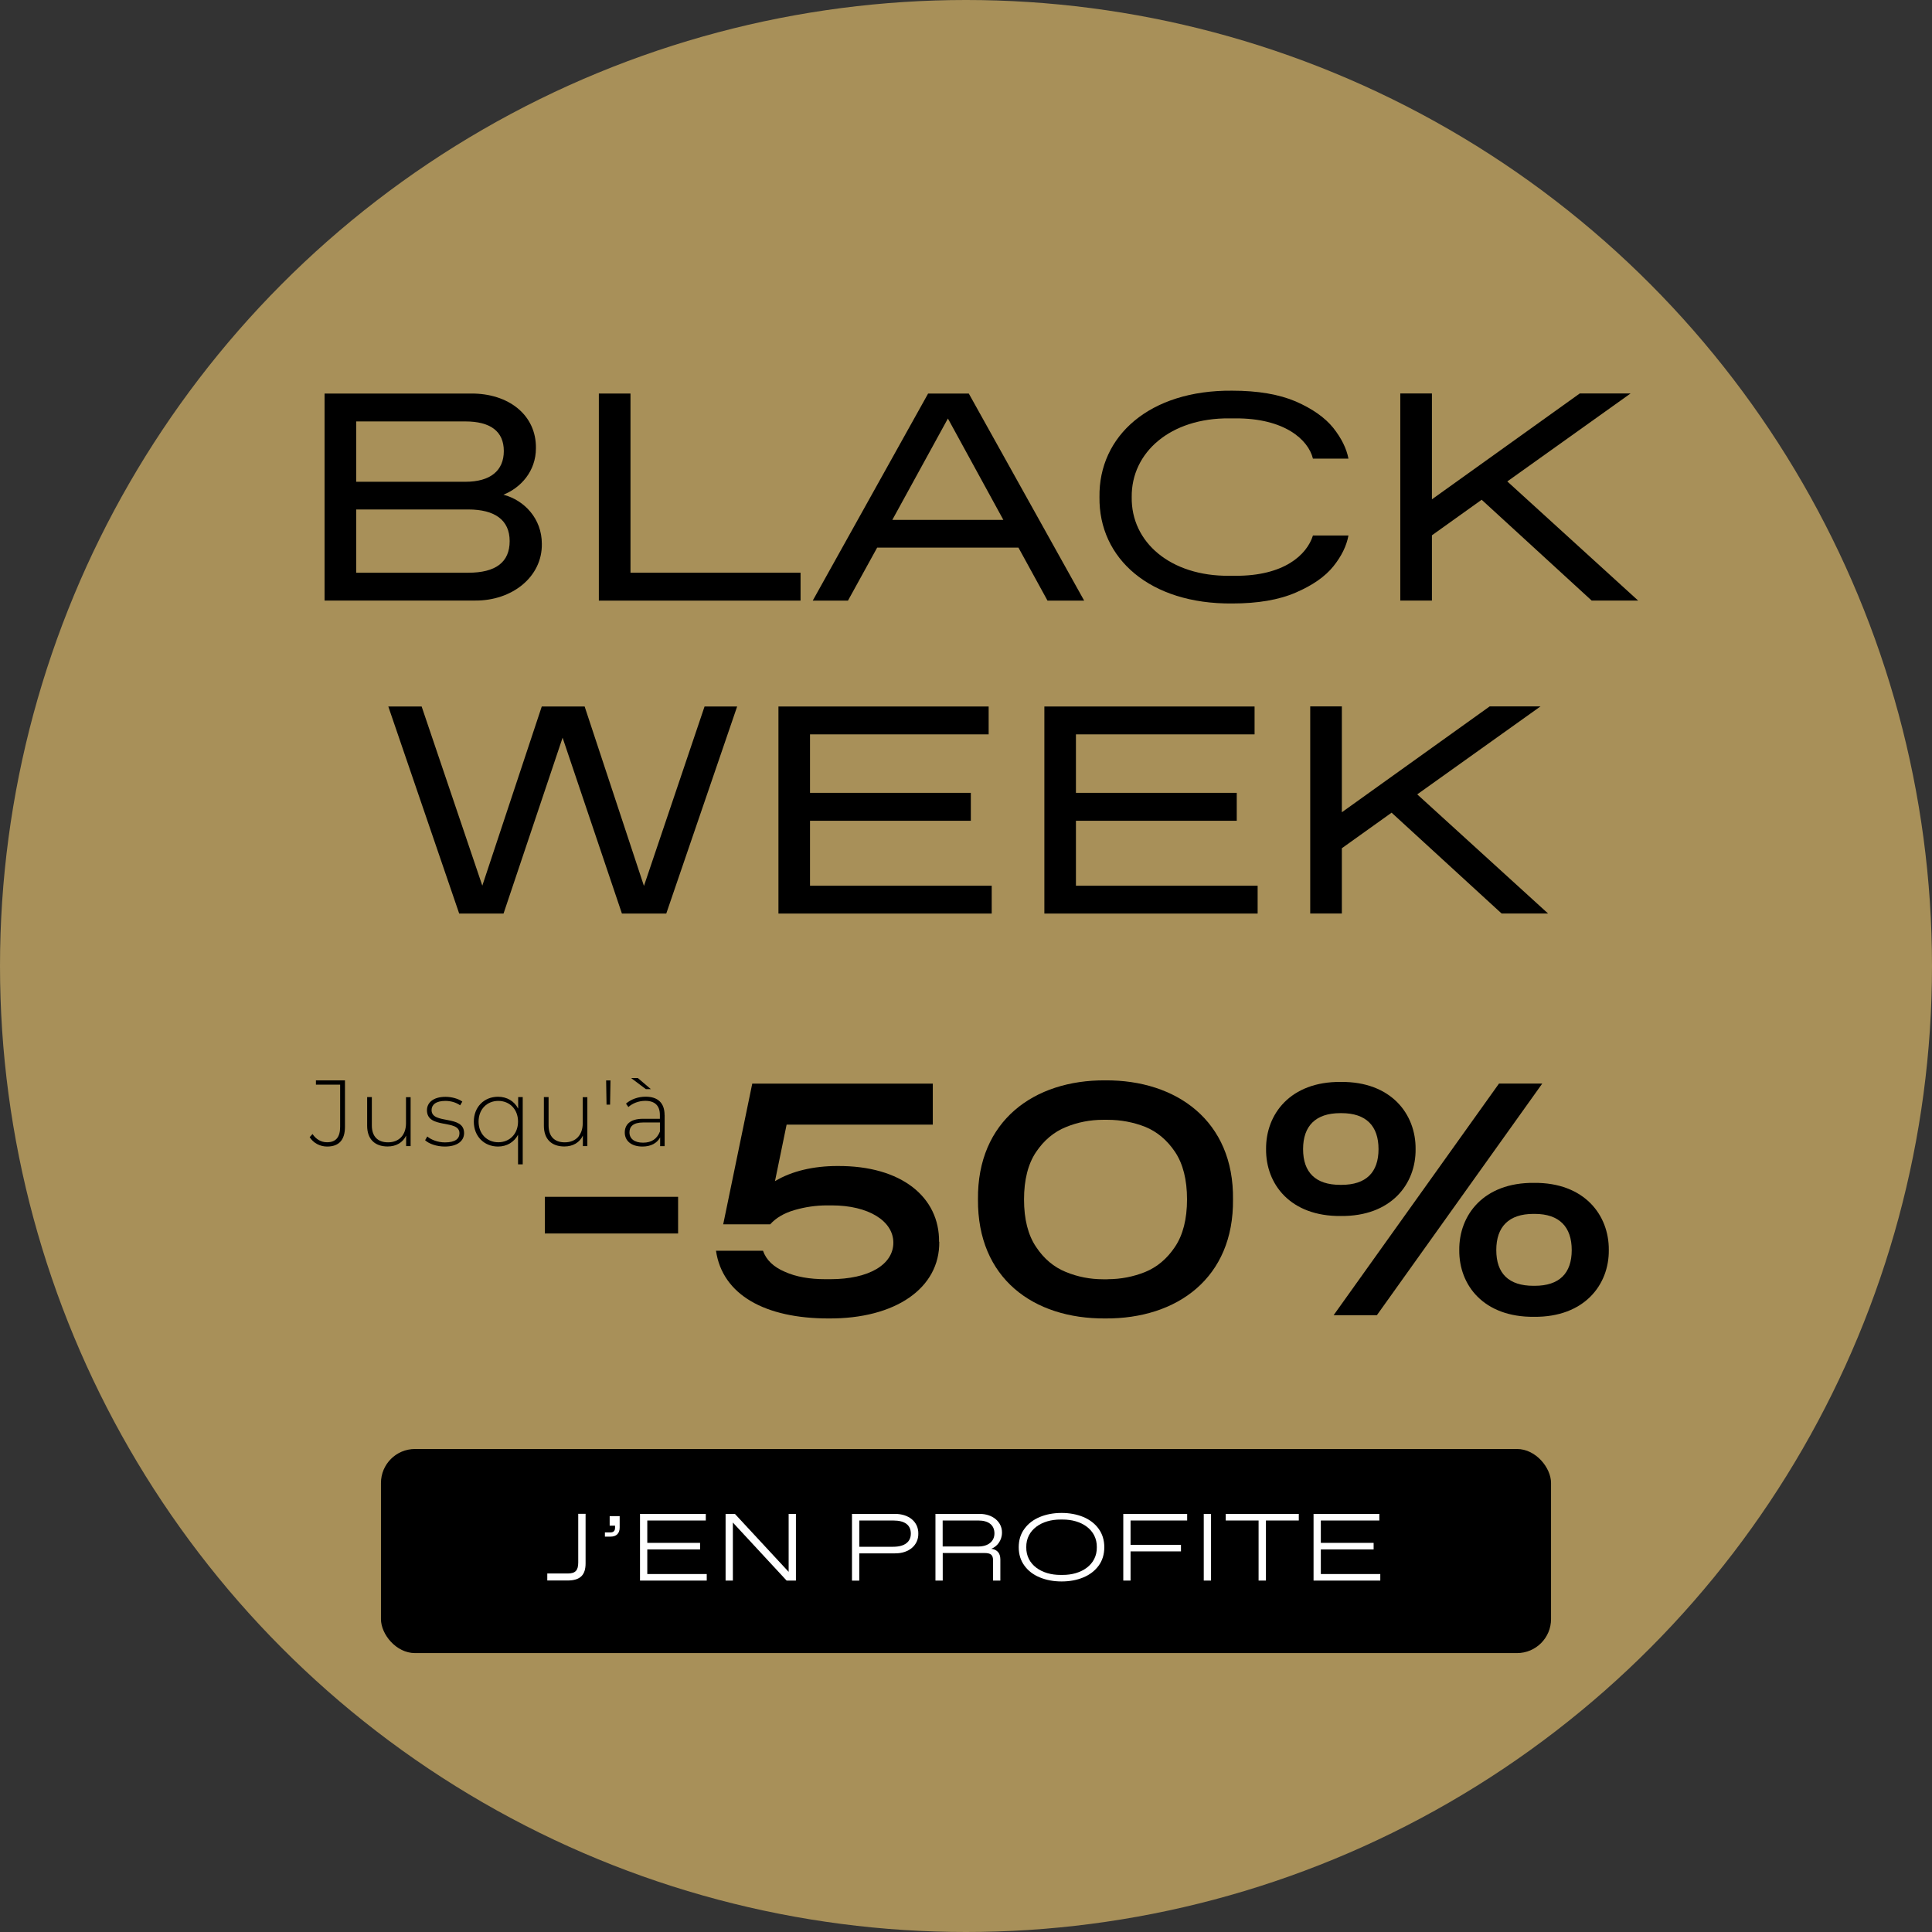 <?xml version="1.0" encoding="UTF-8"?>
<svg id="Calque_2" data-name="Calque 2" xmlns="http://www.w3.org/2000/svg" viewBox="0 0 284 284">
  <rect x="0" y="0" width="284" height="284" fill="#333333" stroke="none"/>
  <defs>
    <style>
      .cls-1 {
        fill: #a89059;
      }

      .cls-1, .cls-2, .cls-3 {
        stroke-width: 0px;
      }

      .cls-3 {
        fill: #fff;
      }
    </style>
  </defs>
  <circle class="cls-1" cx="142" cy="142" r="142"/>
  <rect class="cls-2" x="56" y="213" width="172" height="30" rx="5" ry="5"/>
  <g>
    <path class="cls-3" d="m80.45,231.3h3.01c1.11,0,1.54-.44,1.54-1.61v-7.16h1.08v7.28c0,1.7-.77,2.52-2.66,2.52h-2.97v-1.04Z"/>
    <path class="cls-3" d="m88.93,225.26h.81c.44,0,.67-.23.67-.67v-.32h-.79v-1.4h1.47v1.68c0,.85-.48,1.33-1.33,1.33h-.84v-.62Z"/>
    <path class="cls-3" d="m103.89,231.38v.96h-9.81v-9.8h9.67v.97h-8.6v3.29h7.76v.96h-7.76v3.62h8.74Z"/>
    <path class="cls-3" d="m117,222.54v9.8h-1.37l-7.9-8.53v8.53h-1.07v-9.8h1.37l7.9,8.52v-8.52h1.08Z"/>
    <path class="cls-3" d="m125.24,222.54h6.28c2.06-.02,3.5,1.16,3.47,2.9.03,1.69-1.37,2.92-3.43,2.9h-5.25v4.01h-1.07v-9.8Zm6.06,4.83c1.7,0,2.59-.73,2.59-1.93,0-1.26-.87-1.93-2.59-1.93h-4.98v3.86h4.98Z"/>
    <path class="cls-3" d="m137.5,222.54h6.47c1.96-.02,3.34,1.19,3.32,2.75,0,1.16-.72,2.06-1.58,2.38.38.03.7.18.96.43.25.26.38.64.38,1.12v3.12h-1.07v-2.93c0-.86-.33-1.12-1.31-1.12h-6.09v4.05h-1.07v-9.8Zm6.31,4.79c1.48,0,2.37-.77,2.37-1.92,0-1.22-.86-1.9-2.37-1.9h-5.24v3.82h5.24Z"/>
    <path class="cls-3" d="m152.86,231.88c-.96-.39-1.72-.97-2.27-1.73-.56-.76-.84-1.67-.84-2.71s.28-1.96.84-2.71c.55-.76,1.31-1.34,2.27-1.74.95-.39,2.02-.59,3.19-.59s2.23.2,3.19.59c.95.4,1.71.98,2.26,1.74s.83,1.67.83,2.71-.28,1.96-.83,2.71-1.31,1.34-2.26,1.73c-.96.4-2.02.59-3.19.59s-2.24-.2-3.19-.59Zm3.33-.37c2.75.02,5.08-1.48,5.04-4.07.04-2.59-2.28-4.09-5.04-4.07h-.28c-2.75-.02-5.09,1.48-5.05,4.07-.04,2.59,2.3,4.09,5.05,4.07h.28Z"/>
    <path class="cls-3" d="m165.12,222.54h9.39v.97h-8.32v3.58h7.41v.96h-7.41v4.29h-1.07v-9.8Z"/>
    <path class="cls-3" d="m176.95,222.54h1.07v9.8h-1.07v-9.8Z"/>
    <path class="cls-3" d="m185.01,223.51h-4.83v-.97h10.74v.97h-4.83v8.83h-1.08v-8.83Z"/>
    <path class="cls-3" d="m202.9,231.38v.96h-9.81v-9.8h9.67v.97h-8.6v3.29h7.76v.96h-7.76v3.62h8.74Z"/>
  </g>
  <g>
    <path class="cls-2" d="m47.71,57.85h21.48c5.56-.06,9.66,3.16,9.59,8.04,0,3.38-2.23,5.82-4.78,6.83,3.08.81,5.65,3.52,5.65,7.22.08,4.86-4.39,8.41-9.87,8.34h-22.07v-30.44Zm20.7,12.97c3.67,0,5.65-1.63,5.65-4.52s-1.97-4.35-5.65-4.35h-16.05v8.87h16.05Zm.42,13.37c4.05,0,6.09-1.55,6.09-4.65s-2.19-4.65-6.09-4.65h-16.47v9.3h16.47Z"/>
    <path class="cls-2" d="m88.03,57.85h4.65v26.34h25v4.1h-29.65v-30.44Z"/>
    <path class="cls-2" d="m149.72,80.5h-20.78l-4.29,7.79h-5.18l16.96-30.44h5.98l16.96,30.44h-5.39l-4.27-7.79Zm-2.23-4.08l-8.15-14.9-8.17,14.9h16.32Z"/>
    <path class="cls-2" d="m161.62,73.07c-.13-9.02,7.41-15.75,19.51-15.64,3.76,0,6.88.53,9.36,1.59,2.46,1.08,4.29,2.38,5.5,3.88,1.21,1.53,1.95,3.04,2.23,4.52h-5.22c-.68-2.8-4.2-5.96-11.42-5.92h-.87c-8.64-.08-14.43,4.99-14.35,11.57-.11,6.62,5.69,11.65,14.35,11.57h.87c7.17.04,10.53-3.08,11.42-5.92h5.22c-.28,1.51-1,3.01-2.21,4.52-1.21,1.51-3.06,2.8-5.52,3.86-2.48,1.08-5.6,1.61-9.36,1.61-12.1.11-19.63-6.62-19.51-15.64Z"/>
    <path class="cls-2" d="m217.79,73.47l-7.3,5.22v9.59h-4.65v-30.44h4.65v15.56l21.73-15.56h7.47l-18.12,12.93,19.23,17.51h-6.83l-16.17-14.82Z"/>
    <path class="cls-2" d="m108.36,103.85l-10.42,30.44h-6.52l-8.72-25.85-8.68,25.85h-6.52l-10.42-30.44h4.9l8.92,26.34,8.74-26.34h6.3l8.72,26.38,8.91-26.38h4.78Z"/>
    <path class="cls-2" d="m145.78,130.19v4.1h-31.35v-30.44h30.9v4.1h-26.26v8.6h23.64v4.1h-23.64v9.55h26.7Z"/>
    <path class="cls-2" d="m184.87,130.19v4.1h-31.35v-30.44h30.9v4.1h-26.26v8.6h23.64v4.1h-23.64v9.55h26.7Z"/>
    <path class="cls-2" d="m204.55,119.47l-7.3,5.22v9.59h-4.65v-30.44h4.65v15.56l21.73-15.56h7.47l-18.12,12.93,19.23,17.51h-6.83l-16.17-14.82Z"/>
  </g>
  <g>
    <g>
      <path class="cls-2" d="m80.09,175.93h19.59v5.39h-19.59v-5.39Z"/>
      <path class="cls-2" d="m138.07,182.53c.09,6.81-6.43,11.35-16.29,11.28-9.26,0-15.58-3.44-16.53-9.95h6.91c.47,1.35,1.54,2.38,3.21,3.09,1.64.74,3.63,1.09,5.98,1.09h.69c5.75,0,9.28-2.18,9.28-5.37s-3.66-5.48-9.05-5.48h-.69c-1.66,0-3.25.24-4.8.69-1.54.45-2.73,1.16-3.56,2.09h-6.91l4.27-20.68h26.54v6.03h-21.49l-1.71,8.31c2.47-1.5,5.72-2.23,9.16-2.23,9.5-.07,15.03,4.63,14.96,11.14Z"/>
      <path class="cls-2" d="m143.76,176.31c-.12-11.54,8.24-17.57,18.71-17.5,10.47-.07,18.92,5.96,18.78,17.5.12,11.54-8.21,17.57-18.78,17.5-10.57.07-18.8-5.91-18.71-17.5Zm19.07,11.73c1.92,0,3.77-.36,5.53-1.07,1.73-.71,3.21-1.95,4.37-3.7,1.16-1.73,1.76-4.06,1.76-6.96s-.59-5.22-1.76-6.98c-1.16-1.73-2.64-2.97-4.37-3.68-1.76-.69-3.61-1.04-5.53-1.04h-.69c-1.9,0-3.73.36-5.46,1.07-1.76.71-3.23,1.95-4.39,3.68-1.16,1.73-1.76,4.06-1.76,6.96s.59,5.22,1.76,6.96c1.16,1.76,2.64,2.99,4.39,3.7,1.73.71,3.56,1.07,5.46,1.07h.69Z"/>
      <path class="cls-2" d="m186.11,168.92c-.05-5.13,3.56-9.95,10.99-9.88,7.41-.07,11.04,4.75,10.99,9.88.05,5.13-3.59,9.9-10.99,9.83-7.43.07-11.04-4.7-10.99-9.83Zm11.09,5.25c3.61,0,5.44-1.83,5.44-5.25s-1.83-5.29-5.44-5.29h-.19c-3.61,0-5.46,1.88-5.46,5.29s1.83,5.25,5.46,5.25h.19Zm23.15-14.89h6.36l-24.31,34.05h-6.36l24.31-34.05Zm-5.84,24.48c-.05-5.13,3.56-9.95,10.99-9.88,7.41-.07,11.04,4.75,10.99,9.88.05,5.08-3.58,9.88-10.99,9.81-7.43.07-11.04-4.68-10.99-9.81Zm11.09,5.25c3.61,0,5.44-1.83,5.44-5.25s-1.83-5.32-5.44-5.32h-.19c-3.61,0-5.46,1.88-5.46,5.32s1.83,5.25,5.46,5.25h.19Z"/>
    </g>
    <g>
      <path class="cls-2" d="m45.51,167.17l.43-.47c.53.79,1.27,1.21,2.14,1.21,1.28,0,1.92-.73,1.92-2.28v-6.19h-3.56v-.63h4.27v6.82c0,1.95-.9,2.91-2.62,2.91-1.05,0-2.02-.51-2.57-1.38Z"/>
      <path class="cls-2" d="m60.36,161.27v7.21h-.66v-1.55c-.47,1.01-1.45,1.6-2.72,1.6-1.84,0-3.01-1.04-3.01-3.05v-4.21h.69v4.16c0,1.63.87,2.49,2.38,2.49,1.63,0,2.64-1.09,2.64-2.8v-3.84h.69Z"/>
      <path class="cls-2" d="m62.49,167.61l.32-.55c.55.47,1.53.87,2.6.87,1.52,0,2.13-.54,2.13-1.35,0-2.1-4.78-.55-4.78-3.38,0-1.09.91-1.97,2.73-1.97.91,0,1.91.28,2.47.7l-.32.55c-.61-.44-1.4-.65-2.17-.65-1.41,0-2.03.58-2.03,1.35,0,2.17,4.78.63,4.78,3.38,0,1.17-1.01,1.98-2.84,1.98-1.19,0-2.32-.4-2.89-.93Z"/>
      <path class="cls-2" d="m76.84,161.27v9.89h-.69v-4.35c-.58,1.09-1.66,1.73-2.94,1.73-2.03,0-3.56-1.49-3.56-3.66s1.53-3.66,3.56-3.66c1.3,0,2.39.64,2.96,1.75v-1.7h.68Zm-.69,3.6c0-1.81-1.24-3.04-2.9-3.04s-2.9,1.23-2.9,3.04,1.24,3.04,2.9,3.04,2.9-1.23,2.9-3.04Z"/>
      <path class="cls-2" d="m86.34,161.27v7.21h-.66v-1.55c-.47,1.01-1.45,1.6-2.72,1.6-1.84,0-3.01-1.04-3.01-3.05v-4.21h.69v4.16c0,1.63.87,2.49,2.38,2.49,1.63,0,2.64-1.09,2.64-2.8v-3.84h.69Z"/>
      <path class="cls-2" d="m89.1,158.82h.64l-.06,3.56h-.52l-.06-3.56Z"/>
      <path class="cls-2" d="m97.7,163.91v4.57h-.66v-1.28c-.46.83-1.34,1.34-2.6,1.34-1.62,0-2.6-.83-2.6-2.06,0-1.09.69-2.02,2.69-2.02h2.47v-.58c0-1.34-.73-2.06-2.14-2.06-.99,0-1.89.37-2.49.91l-.35-.5c.72-.63,1.77-1.02,2.89-1.02,1.78,0,2.78.91,2.78,2.69Zm-.69,2.44v-1.35h-2.46c-1.49,0-2.02.62-2.02,1.45,0,.94.73,1.52,2,1.52s2.06-.58,2.47-1.62Zm-2.07-6.25l-2.17-1.63h.99l1.92,1.63h-.75Z"/>
    </g>
  </g>
</svg>